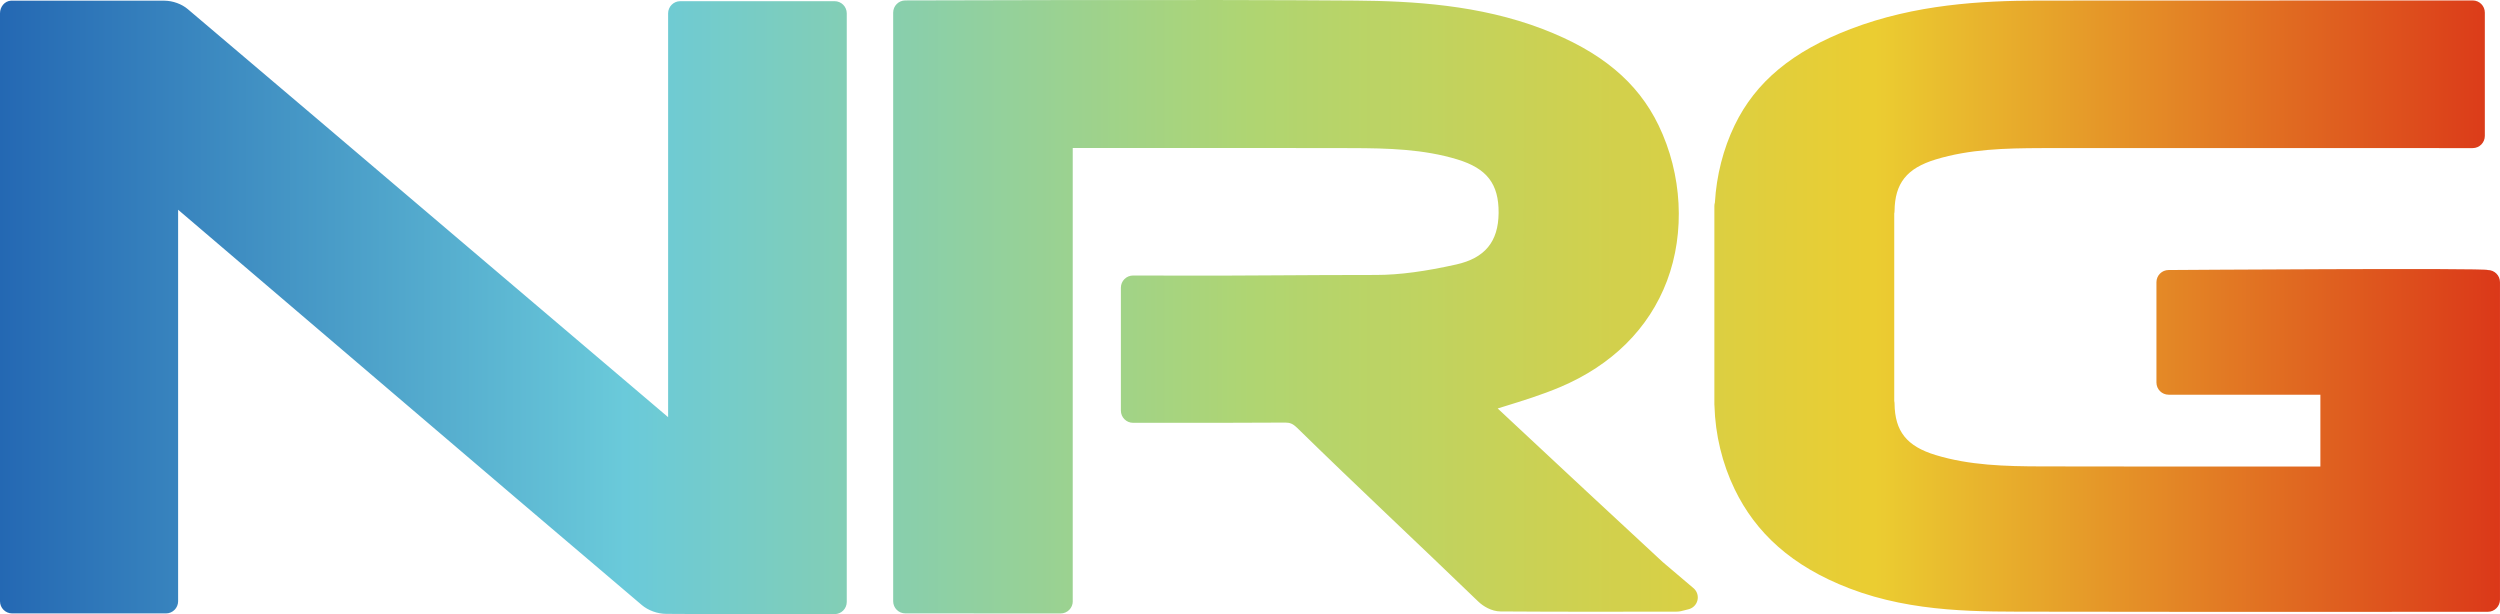 <?xml version="1.0" encoding="UTF-8"?><svg id="Layer_1" xmlns="http://www.w3.org/2000/svg" xmlns:xlink="http://www.w3.org/1999/xlink" viewBox="0 0 1079.8 265.26"><defs><style>.cls-1{fill:url(#linear-gradient);}</style><linearGradient id="linear-gradient" x1="0" y1="132.63" x2="1079.8" y2="132.63" gradientUnits="userSpaceOnUse"><stop offset="0" stop-color="#2468b3"/><stop offset=".25" stop-color="#6acada"/><stop offset=".5" stop-color="#afd572"/><stop offset=".75" stop-color="#ebcd31"/><stop offset="1" stop-color="#db3819"/></linearGradient></defs><path class="cls-1" d="m463.35,259.71c0,2.9-2.35,5.26-5.26,5.26l-67.05-.03c-2.9,0-5.26-2.35-5.26-5.26V5.45c0-2.9,2.34-5.25,5.24-5.26,1.29,0,129.64-.47,194.39.06,24.67.2,53.56,1.82,80.86,12.27,25.13,9.63,41.05,22.85,50.11,41.62,10.19,21.11,11.54,46.23,3.62,67.2-7.76,20.54-23.76,36.42-46.28,45.91-7.84,3.3-16.1,5.86-24.08,8.32-.92.28-1.84.57-2.76.85l5.89,5.51c10.76,10.05,21.64,20.2,32.53,30.34,10.85,10.09,21.71,20.16,32.83,30.46l13.5,11.46c1.43,1.33,2.01,3.33,1.5,5.22-.5,1.89-2.01,3.33-3.91,3.76-.62.14-1.12.28-1.56.4-1.09.3-2.22.61-3.56.61h-5.77c-9.72.03-19.44.04-29.16.04-13.7,0-27.4-.03-41.1-.13-3.83-.03-7.45-2.23-9.57-4.27-26.19-25.29-52.29-49.62-78.32-75.1-1.74-1.69-3.06-2.21-5.03-2.2-22.72.12-35.18.12-54.9.1h-10.86c-2.9,0-5.26-2.36-5.26-5.27v-53.09c0-1.39.56-2.74,1.54-3.72.98-.98,2.32-1.54,3.71-1.54h0l22.51.04c28.37.07,50.35-.28,82.44-.28,10.2,0,21.53-1.6,34.63-4.52,12.38-2.76,18.21-9.83,18.32-22.25.11-12.52-5.04-19.23-17.76-23.11-14.65-4.47-30.01-4.87-45.76-4.91-28.62-.07-57.25-.06-85.88-.04h-34.55v195.81l.02-.03ZM881.79,63.97c-15.75.04-31.11.44-45.76,4.91-12.46,3.8-17.6,10.26-17.74,22.26,0,.37-.05.73-.13,1.08v80.99c.08.34.13.7.13,1.07.13,12.02,5.27,18.47,17.74,22.26,14.66,4.47,30.01,4.87,45.76,4.91,28.63.07,57.25.05,85.88.04h34.55v-30.99h-6.66l-58.89-.02c-2.9,0-5.26-2.35-5.26-5.26v-43.33c0-2.9,2.35-5.26,5.26-5.26,0,0,137.86-.96,137.86,0,2.9,0,5.26,2.35,5.26,5.26v137.1c0,2.9-2.35,5.26-5.26,5.26l-59.69.02c-18.04,0-36.08.02-54.11.02-26.84,0-53.69-.02-80.53-.09-24.33-.07-53.39.66-81.31-10.03-25.13-9.63-40.63-24.14-49.68-42.91-5.35-11.07-8.35-23.51-8.7-35.99-.03-.21-.04-.42-.04-.63v-85.64c0-.53.08-1.04.23-1.53.68-11.67,3.61-23.17,8.51-33.33,9.05-18.77,24.97-31.99,50.11-41.62C827.22,1.84,855.87.32,880.2.25c0,0,187.33-.06,187.79-.06,2.9,0,5.26,2.35,5.26,5.26v53.26c0,2.9-2.35,5.26-5.26,5.26l-186.19-.03v.03ZM71.08.3c3.58.03,7.42,1.43,10.02,3.64,37.54,31.79,75.02,63.67,112.5,95.54l94.97,80.7V5.77c0-2.9,2.35-5.26,5.26-5.26h66.64c2.9,0,5.26,2.35,5.26,5.26v254.22c0,2.9-2.35,5.26-5.26,5.26h-19.9c-5.03,0-10.06.02-15.09.02-12.6,0-25.2-.03-37.8-.13-3.72-.03-7.73-1.49-10.45-3.8-36.15-30.66-72.2-61.42-108.26-92.2l-92.04-78.55v169.1c0,2.9-2.35,5.26-5.26,5.26H5.26c-2.9,0-5.26-2.35-5.26-5.26V5.75C0,2.98,1.94.48,4.7.29h66.39Z"/></svg>